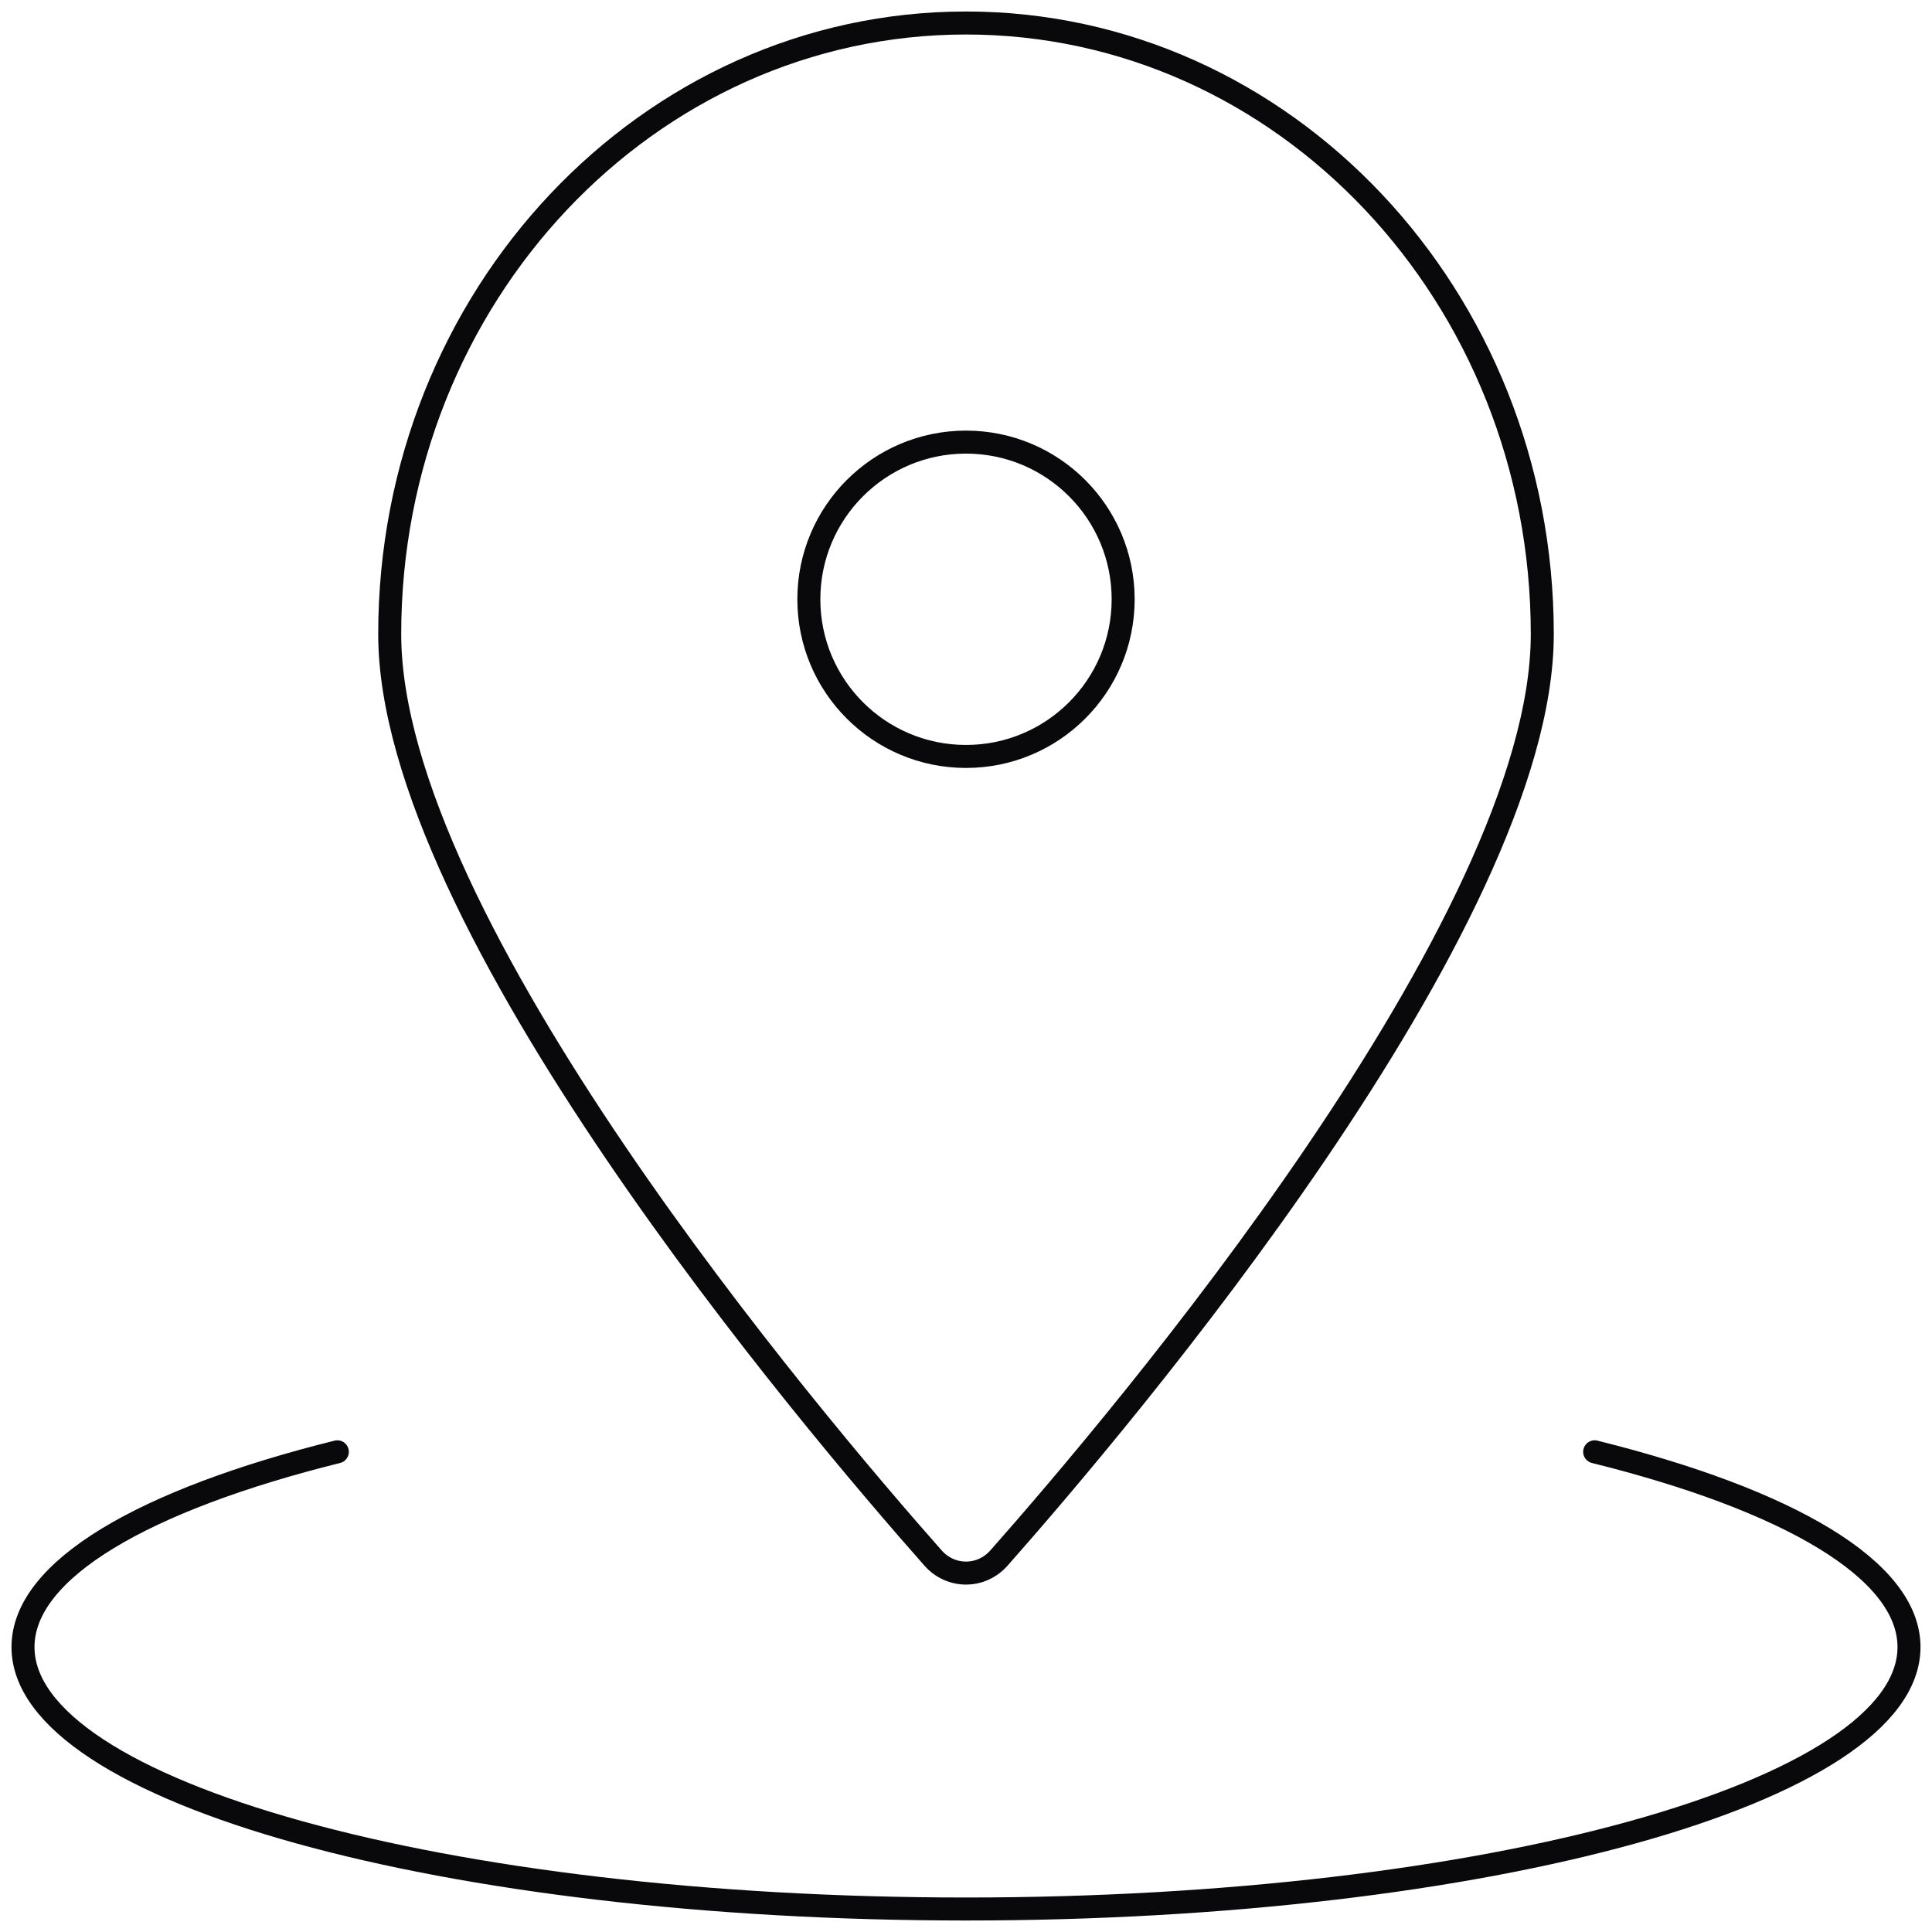 <svg width="84" height="84" viewBox="0 0 84 84" fill="none" xmlns="http://www.w3.org/2000/svg">
<path d="M14.667 63.122C6.279 65.208 1 68.238 1 71.611C1 77.901 19.356 83 42 83C64.644 83 83 77.901 83 71.611C83 68.238 77.721 65.208 69.333 63.122M67.056 27.574C67.056 40.118 48.751 61.726 43.433 67.74C42.66 68.613 41.34 68.613 40.567 67.74C35.249 61.726 16.944 40.118 16.944 27.574C16.944 12.898 28.162 1 42 1C55.838 1 67.056 12.898 67.056 27.574ZM48.833 26.056C48.833 29.829 45.774 32.889 42 32.889C38.226 32.889 35.167 29.829 35.167 26.056C35.167 22.282 38.226 19.222 42 19.222C45.774 19.222 48.833 22.282 48.833 26.056Z" stroke="#09090B" stroke-linecap="round" stroke-linejoin="round"/>
</svg>
